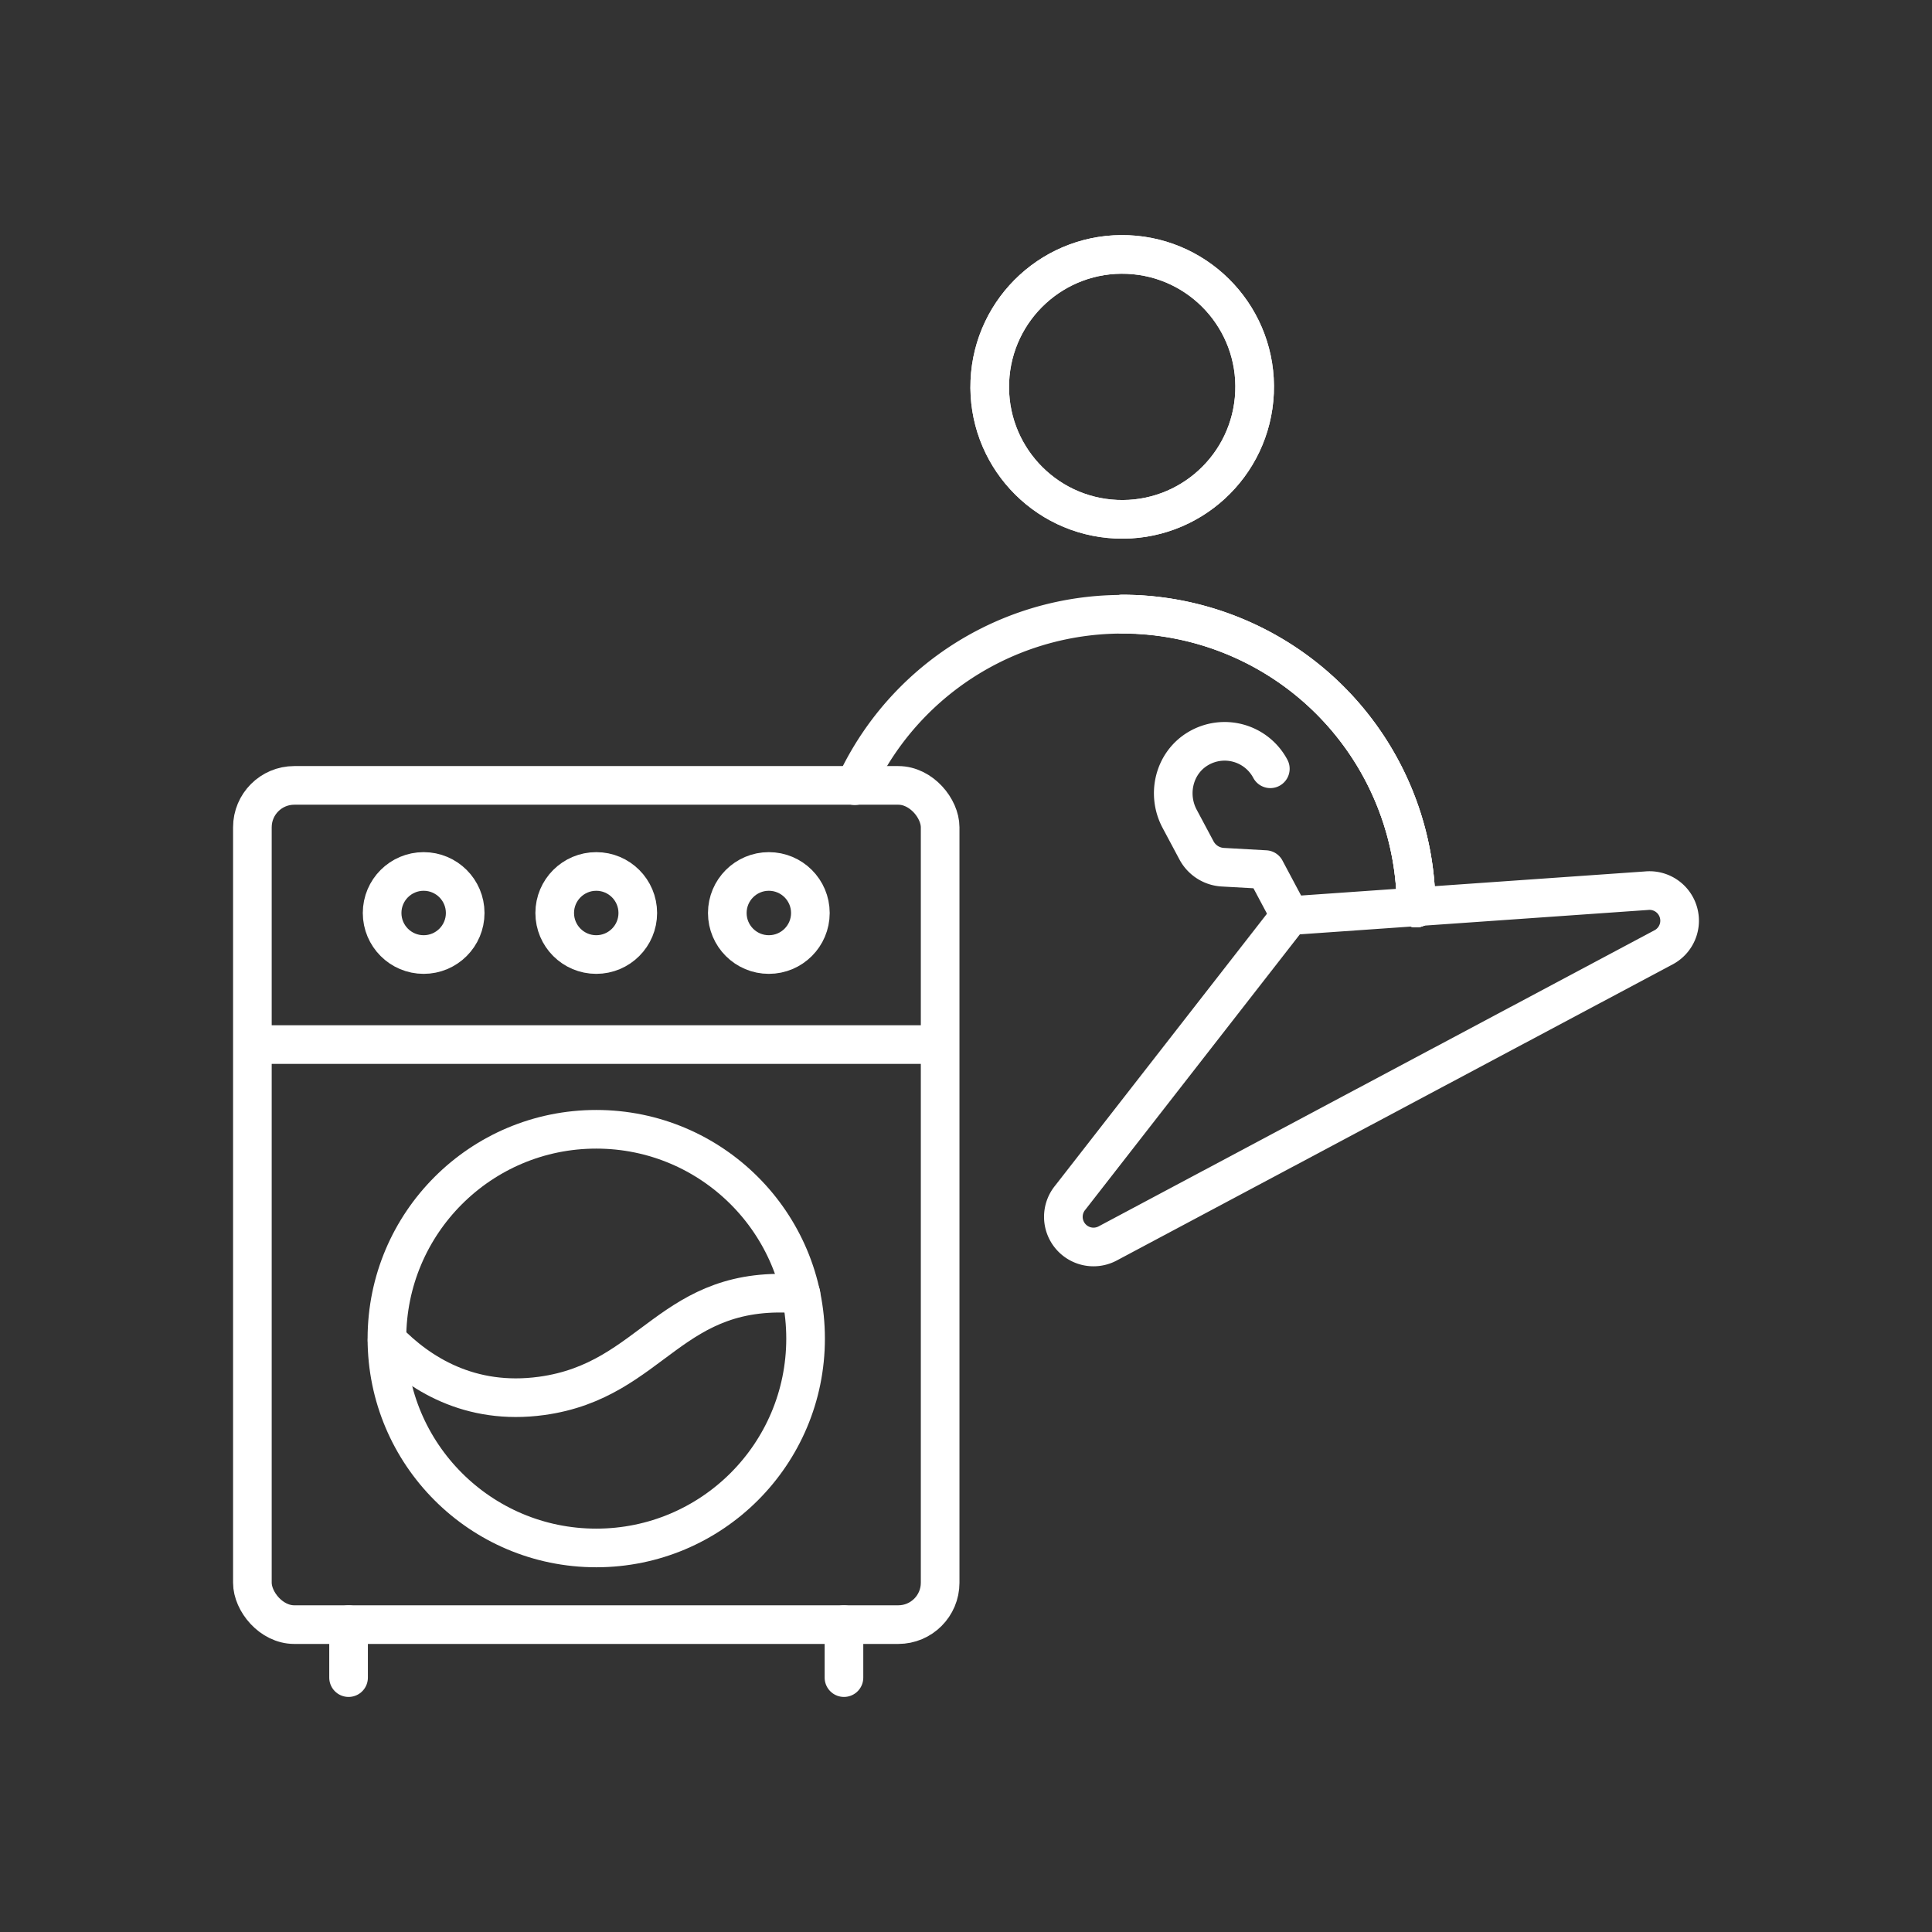 <svg id="PICTOS" xmlns="http://www.w3.org/2000/svg" viewBox="0 0 600 600"><rect x="0" y="0" width="600" height="600" fill="#333333" stroke="none"/><defs><style>.cls-1{fill:none;stroke:#fff;stroke-linecap:round;stroke-linejoin:round;stroke-width:12px;}</style></defs><path class="cls-1" d="M439.79,282a91.3,91.3,0,0,0-91.3-91.3"/><circle class="cls-1" cx="348.49" cy="120.14" r="41.14" transform="translate(213.34 463.09) rotate(-87.51)"/><path class="cls-1" d="M439.79,282a91.3,91.3,0,0,0-91.3-91.3"/><path class="cls-1" d="M439.79,282a91.32,91.32,0,0,0-174.32-38"/><circle class="cls-1" cx="348.49" cy="120.14" r="41.14" transform="translate(213.34 463.09) rotate(-87.51)"/><path class="cls-1" d="M400.6,284.37l110.69-7.75a9.35,9.35,0,0,1,9.23,4.91h0a9.36,9.36,0,0,1-3.86,12.66L344,386.16a9.36,9.36,0,0,1-12.66-3.86h0a9.35,9.35,0,0,1,1.07-10.4Z"/><path class="cls-1" d="M394.51,238.75a16.07,16.07,0,0,0-22.43-6.25c-7.44,4.42-9.81,14.12-5.74,21.77l5.24,9.82a9.9,9.9,0,0,0,8.17,5.23l13.23.74,7.62,14.31"/><rect class="cls-1" x="78.38" y="243.91" width="213.59" height="260.63" rx="13.01"/><line class="cls-1" x1="82.04" y1="324.4" x2="288.3" y2="324.4"/><circle class="cls-1" cx="185.17" cy="415.72" r="65.01"/><circle class="cls-1" cx="131.57" cy="283.54" r="12.9"/><circle class="cls-1" cx="185.17" cy="283.54" r="12.9"/><circle class="cls-1" cx="238.77" cy="283.54" r="12.9"/><line class="cls-1" x1="108.25" y1="504.55" x2="108.25" y2="521"/><line class="cls-1" x1="262.1" y1="504.55" x2="262.1" y2="521"/><path class="cls-1" d="M120.2,416.25c9.88,10.2,25.63,20.32,48,17.26,35.07-4.82,39.71-35.2,80.55-31.61"/></svg>